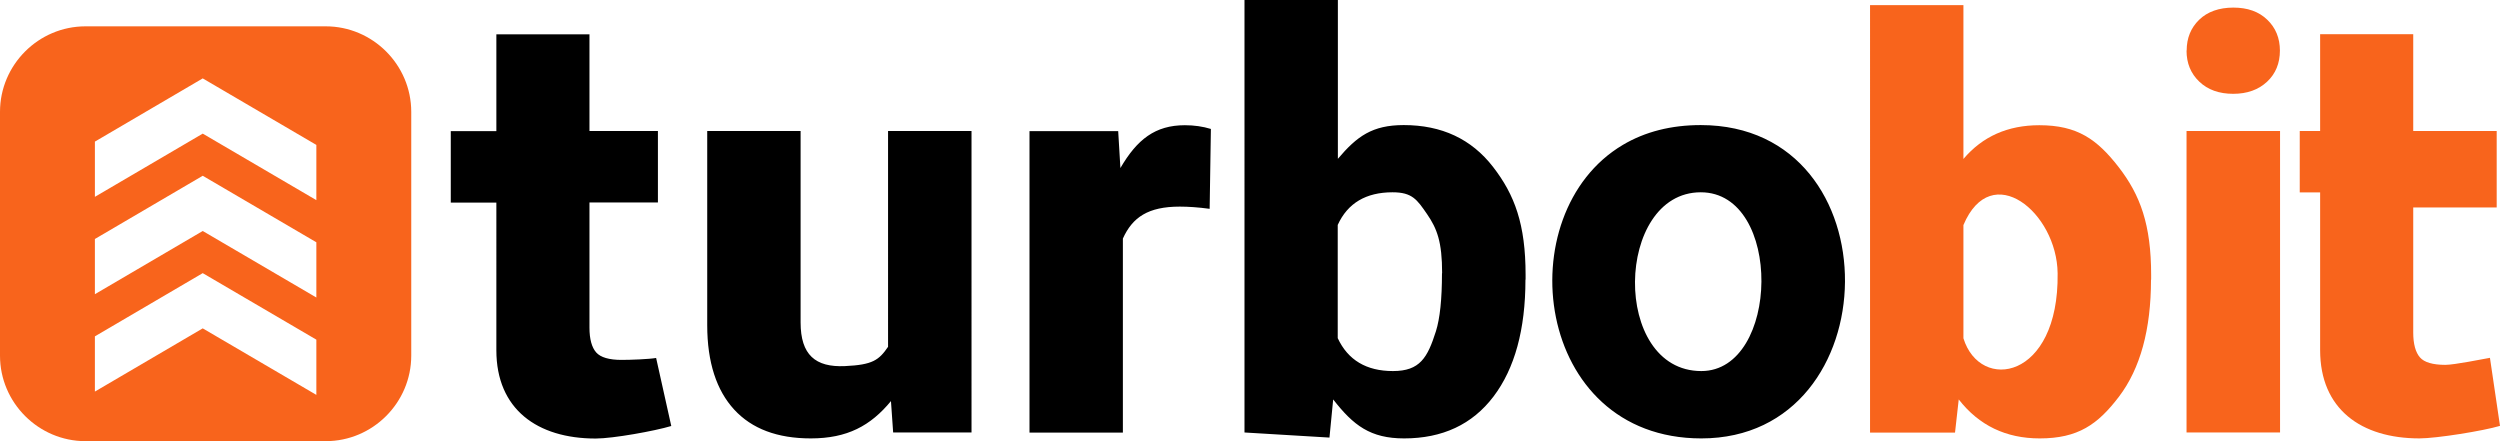 <svg xmlns="http://www.w3.org/2000/svg" xml:space="preserve" width="187.835" height="33.148" style="shape-rendering:geometricPrecision;text-rendering:geometricPrecision;image-rendering:optimizeQuality;fill-rule:evenodd;clip-rule:evenodd" viewBox="0 0 181.52 32.03"><path d="M6.21 1.91h17.44c3.41 0 6.21 2.79 6.21 6.21v17.7c0 3.41-2.79 6.21-6.21 6.21H6.21C2.8 32.03 0 29.24 0 25.82V8.12c0-3.41 2.79-6.21 6.21-6.21zm8.51 17.92 8.25 4.83v4.01l-8.25-4.83-7.83 4.59v-4.01l7.83-4.59zm0-7.07 8.25 4.83v4.01l-8.25-4.83-7.83 4.59v-4.01l7.83-4.59zm0-7.07 8.25 4.83v4.01L14.72 9.7l-7.83 4.59v-4.01l7.83-4.59z" style="fill:#f8641c"/><path d="M156.18 20.3c0 3.62-.78 6.46-2.32 8.49-1.54 2.03-2.98 3.04-5.76 3.04-2.45 0-4.41-.94-5.88-2.83l-.27 2.41h-6.17V.37h6.78v11.17c1.39-1.64 3.23-2.45 5.51-2.45 2.76 0 4.19 1.02 5.76 3.04 1.57 2.03 2.36 4.17 2.36 7.84v.34zm-6.78-.46c-.05-4.42-4.81-8.32-6.84-3.5v8.22c1.21 3.92 6.94 3.02 6.84-4.71zm16.15 11.56h-6.79V9.51h6.79V31.4zm-6.78-27.73c0-.9.3-1.65.91-2.24.6-.58 1.44-.88 2.48-.88 1.03 0 1.85.29 2.46.88.61.58.92 1.34.92 2.24 0 .92-.31 1.68-.93 2.26-.62.58-1.44.88-2.46.88s-1.84-.29-2.46-.88c-.62-.59-.93-1.34-.93-2.26zm16.45-1.19v7.03h6.06v5.55h-6.06v9.09c0 .82.17 1.44.49 1.8.31.36.94.54 1.84.54.66 0 2.72-.42 3.24-.51l.73 4.94c-1.19.36-4.6.91-5.85.91-4.24 0-7.21-2.13-7.21-6.41V13.97h-1.48V9.51h1.48V2.48h6.77z" style="fill:#f8641c;fill-rule:nonzero"/><path d="M42.8 2.48v7.03h4.97v5.19H42.8v9.09c0 .83.17 1.44.49 1.8.32.36.94.54 1.84.54.66 0 1.99-.05 2.51-.14l1.1 4.94c-1.19.36-4.23.91-5.49.91-4.24 0-7.21-2.13-7.21-6.41V14.71h-3.31V9.52h3.31V2.49h6.77zm21.9 26.63c-1.49 1.81-3.19 2.72-5.83 2.72-2.43 0-4.28-.7-5.56-2.09-1.28-1.39-1.96-3.43-1.96-6.13V9.51h6.78v13.9c0 2.35 1.07 3.27 3.22 3.17 2.02-.09 2.47-.44 3.13-1.4V9.51h6.06V31.4h-5.69l-.16-2.29zm23.13-13.95c-.82-.11-1.54-.16-2.17-.16-2.29 0-3.43.77-4.13 2.32v14.09h-6.78V9.52h6.44l.16 2.68c1.21-2.08 2.53-3.11 4.68-3.11.67 0 1.3.09 1.89.27l-.09 5.81zm22.93 5.14c0 3.62-.78 6.46-2.32 8.49-1.54 2.03-3.71 3.04-6.49 3.04-2.45 0-3.68-.94-5.15-2.83l-.27 2.77-6.17-.37V0h6.78v11.53c1.39-1.64 2.5-2.45 4.78-2.45 2.76 0 4.92 1.01 6.49 3.04 1.57 2.03 2.36 4.16 2.36 7.84v.34zm-6.05-.46c0-2.29-.37-3.24-1.09-4.29-.73-1.06-1.08-1.59-2.51-1.59-1.93 0-3.26.79-3.98 2.37v8.22c.74 1.59 2.08 2.39 4.01 2.39 1.96 0 2.51-.97 3.12-2.89.29-.92.44-2.33.44-4.21zm13.12-9.32c1.62-.96 3.51-1.44 5.66-1.44 14.14 0 13.77 22.75.04 22.75-12.17 0-14.08-16.34-5.7-21.31zm5.7 16.42c5.71 0 5.94-12.98-.04-12.98-6.24 0-6.51 12.98.04 12.98z" style="fill:#000;fill-rule:nonzero"/></svg>